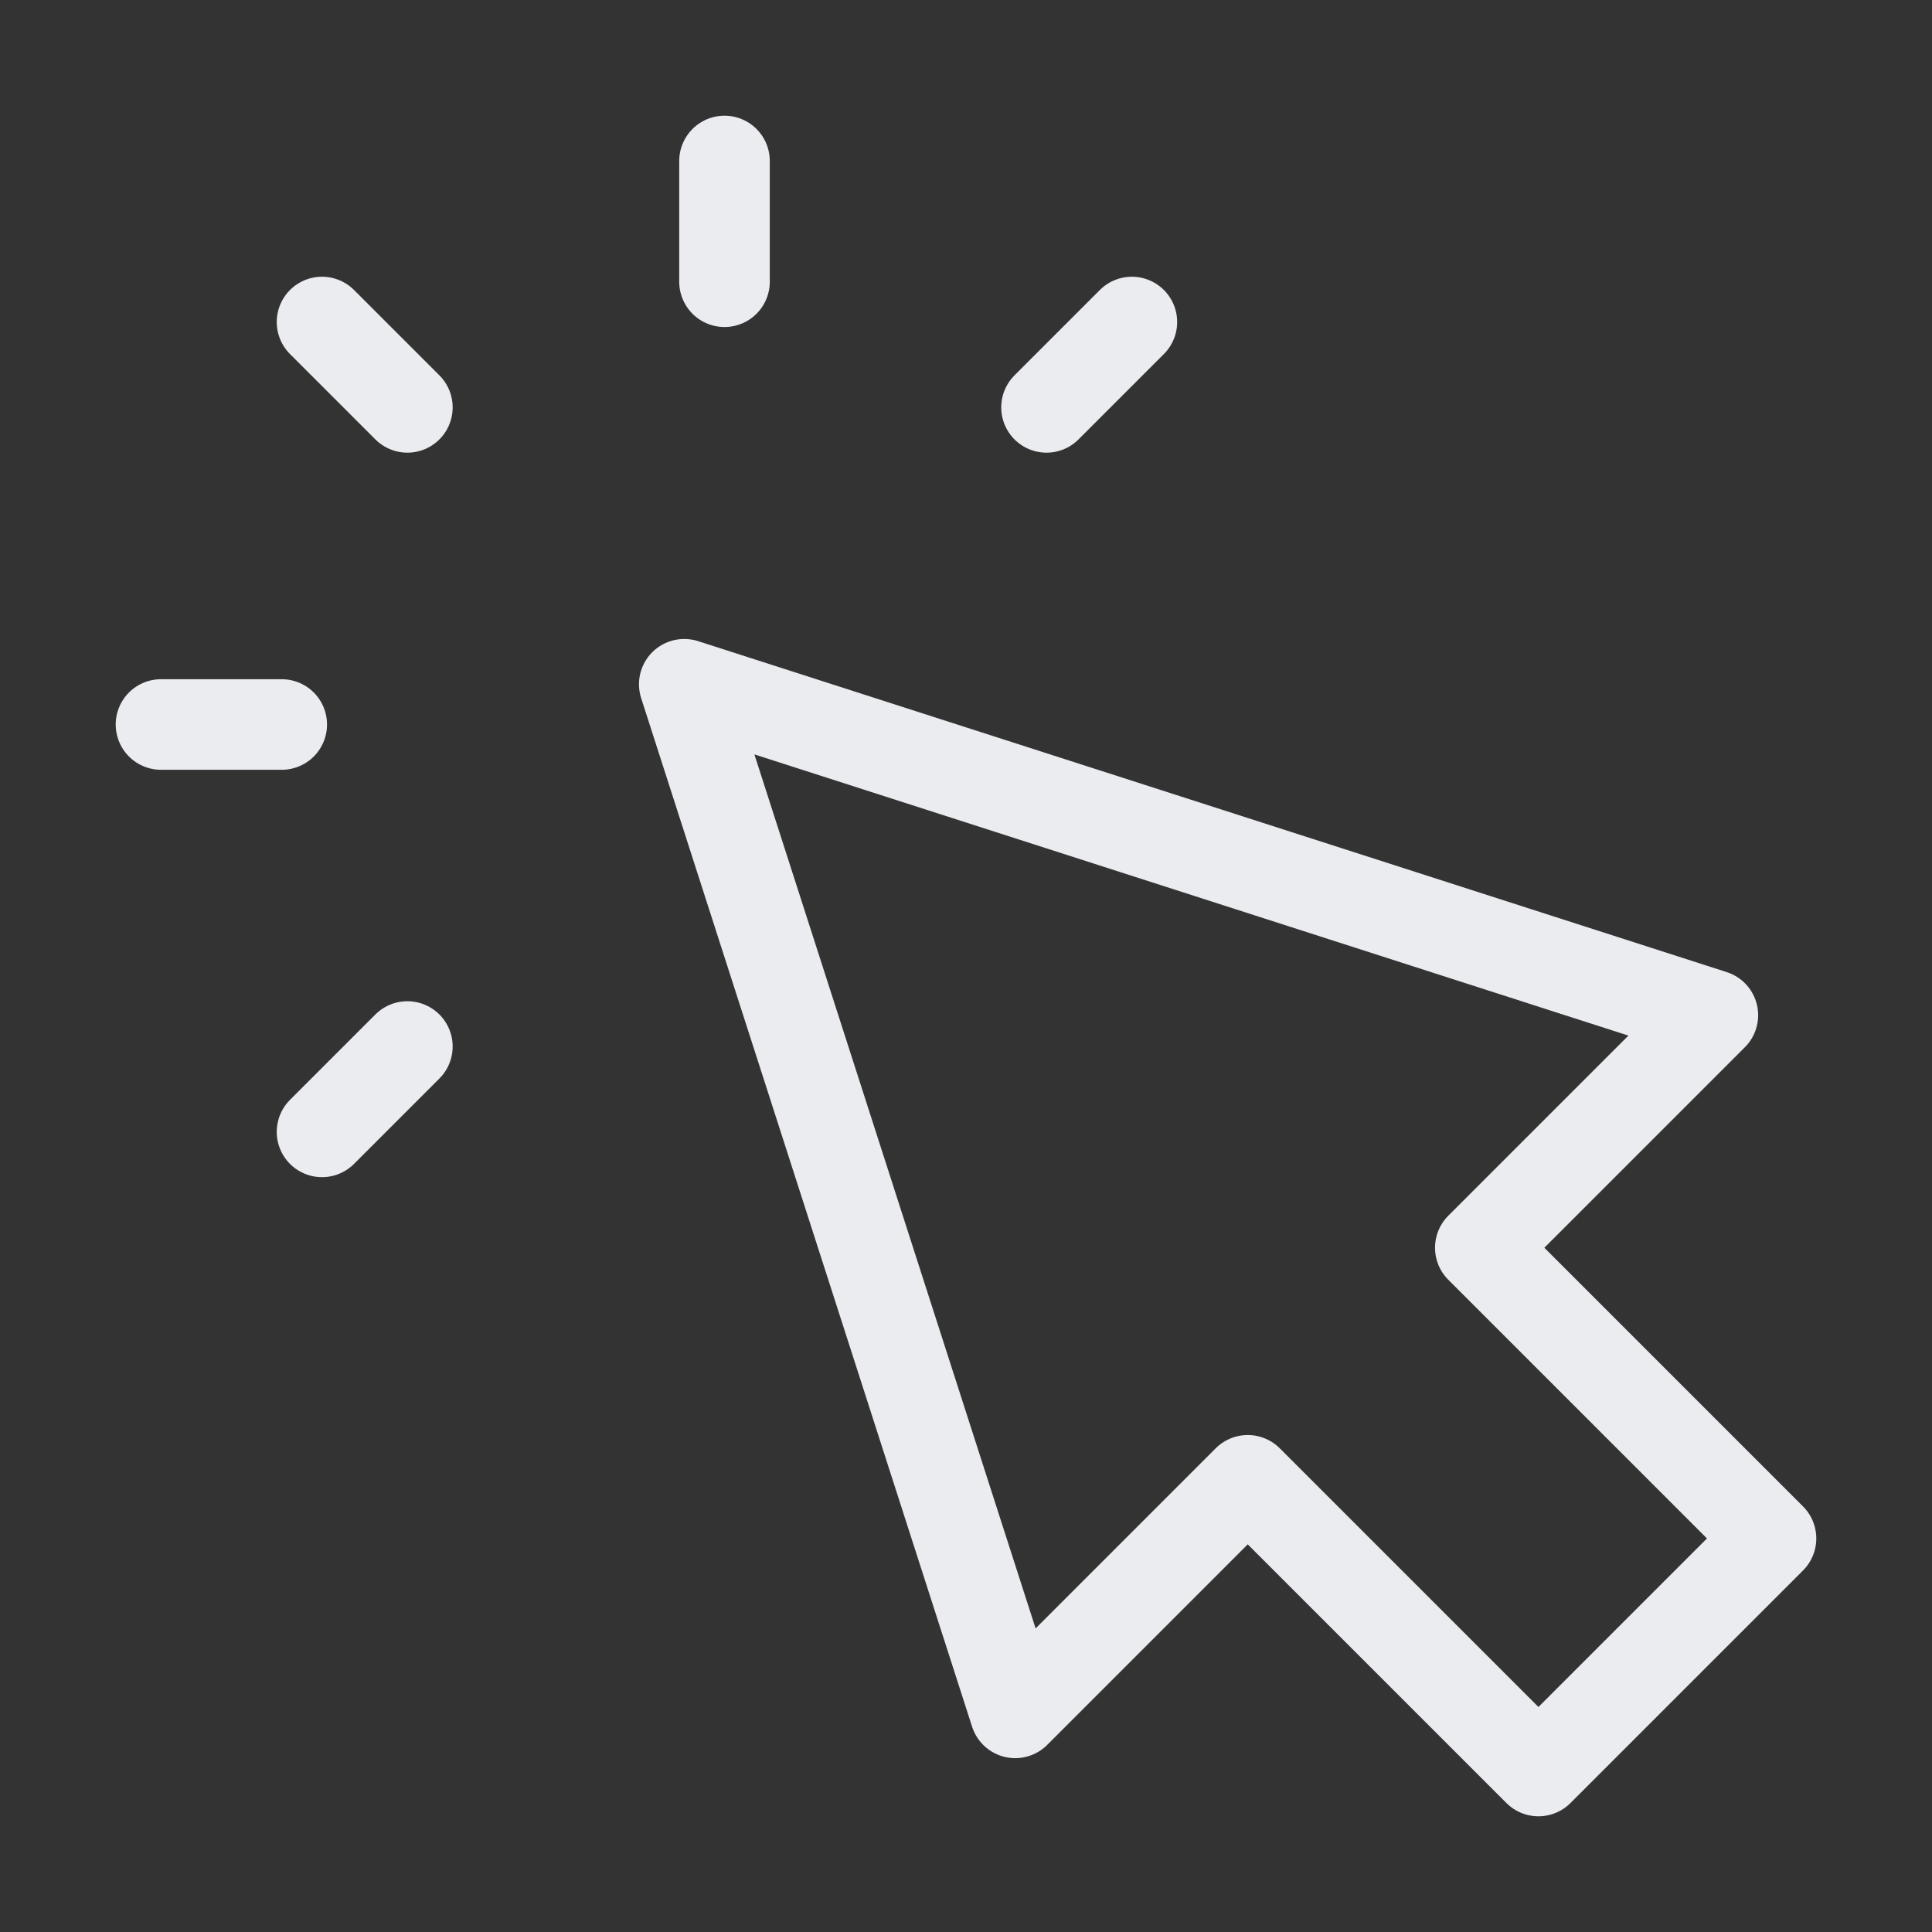 <svg width="64" height="64" viewBox="0 0 64 64" fill="none" xmlns="http://www.w3.org/2000/svg">
<rect x="0" y="0" width="64" height="64" fill="#333333" stroke="none"/>
<g id="cursor-click-02">
<path id="Icon" d="M24 9.333V5.333M13.495 13.495L10.667 10.667M13.495 34.667L10.667 37.495M34.667 13.495L37.495 10.667M9.333 24H5.333M22.667 22.667L33.63 56.741L41.333 49.037L50.963 58.667L58.667 50.963L49.037 41.333L56.741 33.63L22.667 22.667Z" stroke="#EAECF0" stroke-width="3" stroke-linecap="round" stroke-linejoin="round"/>
</g>
</svg>
